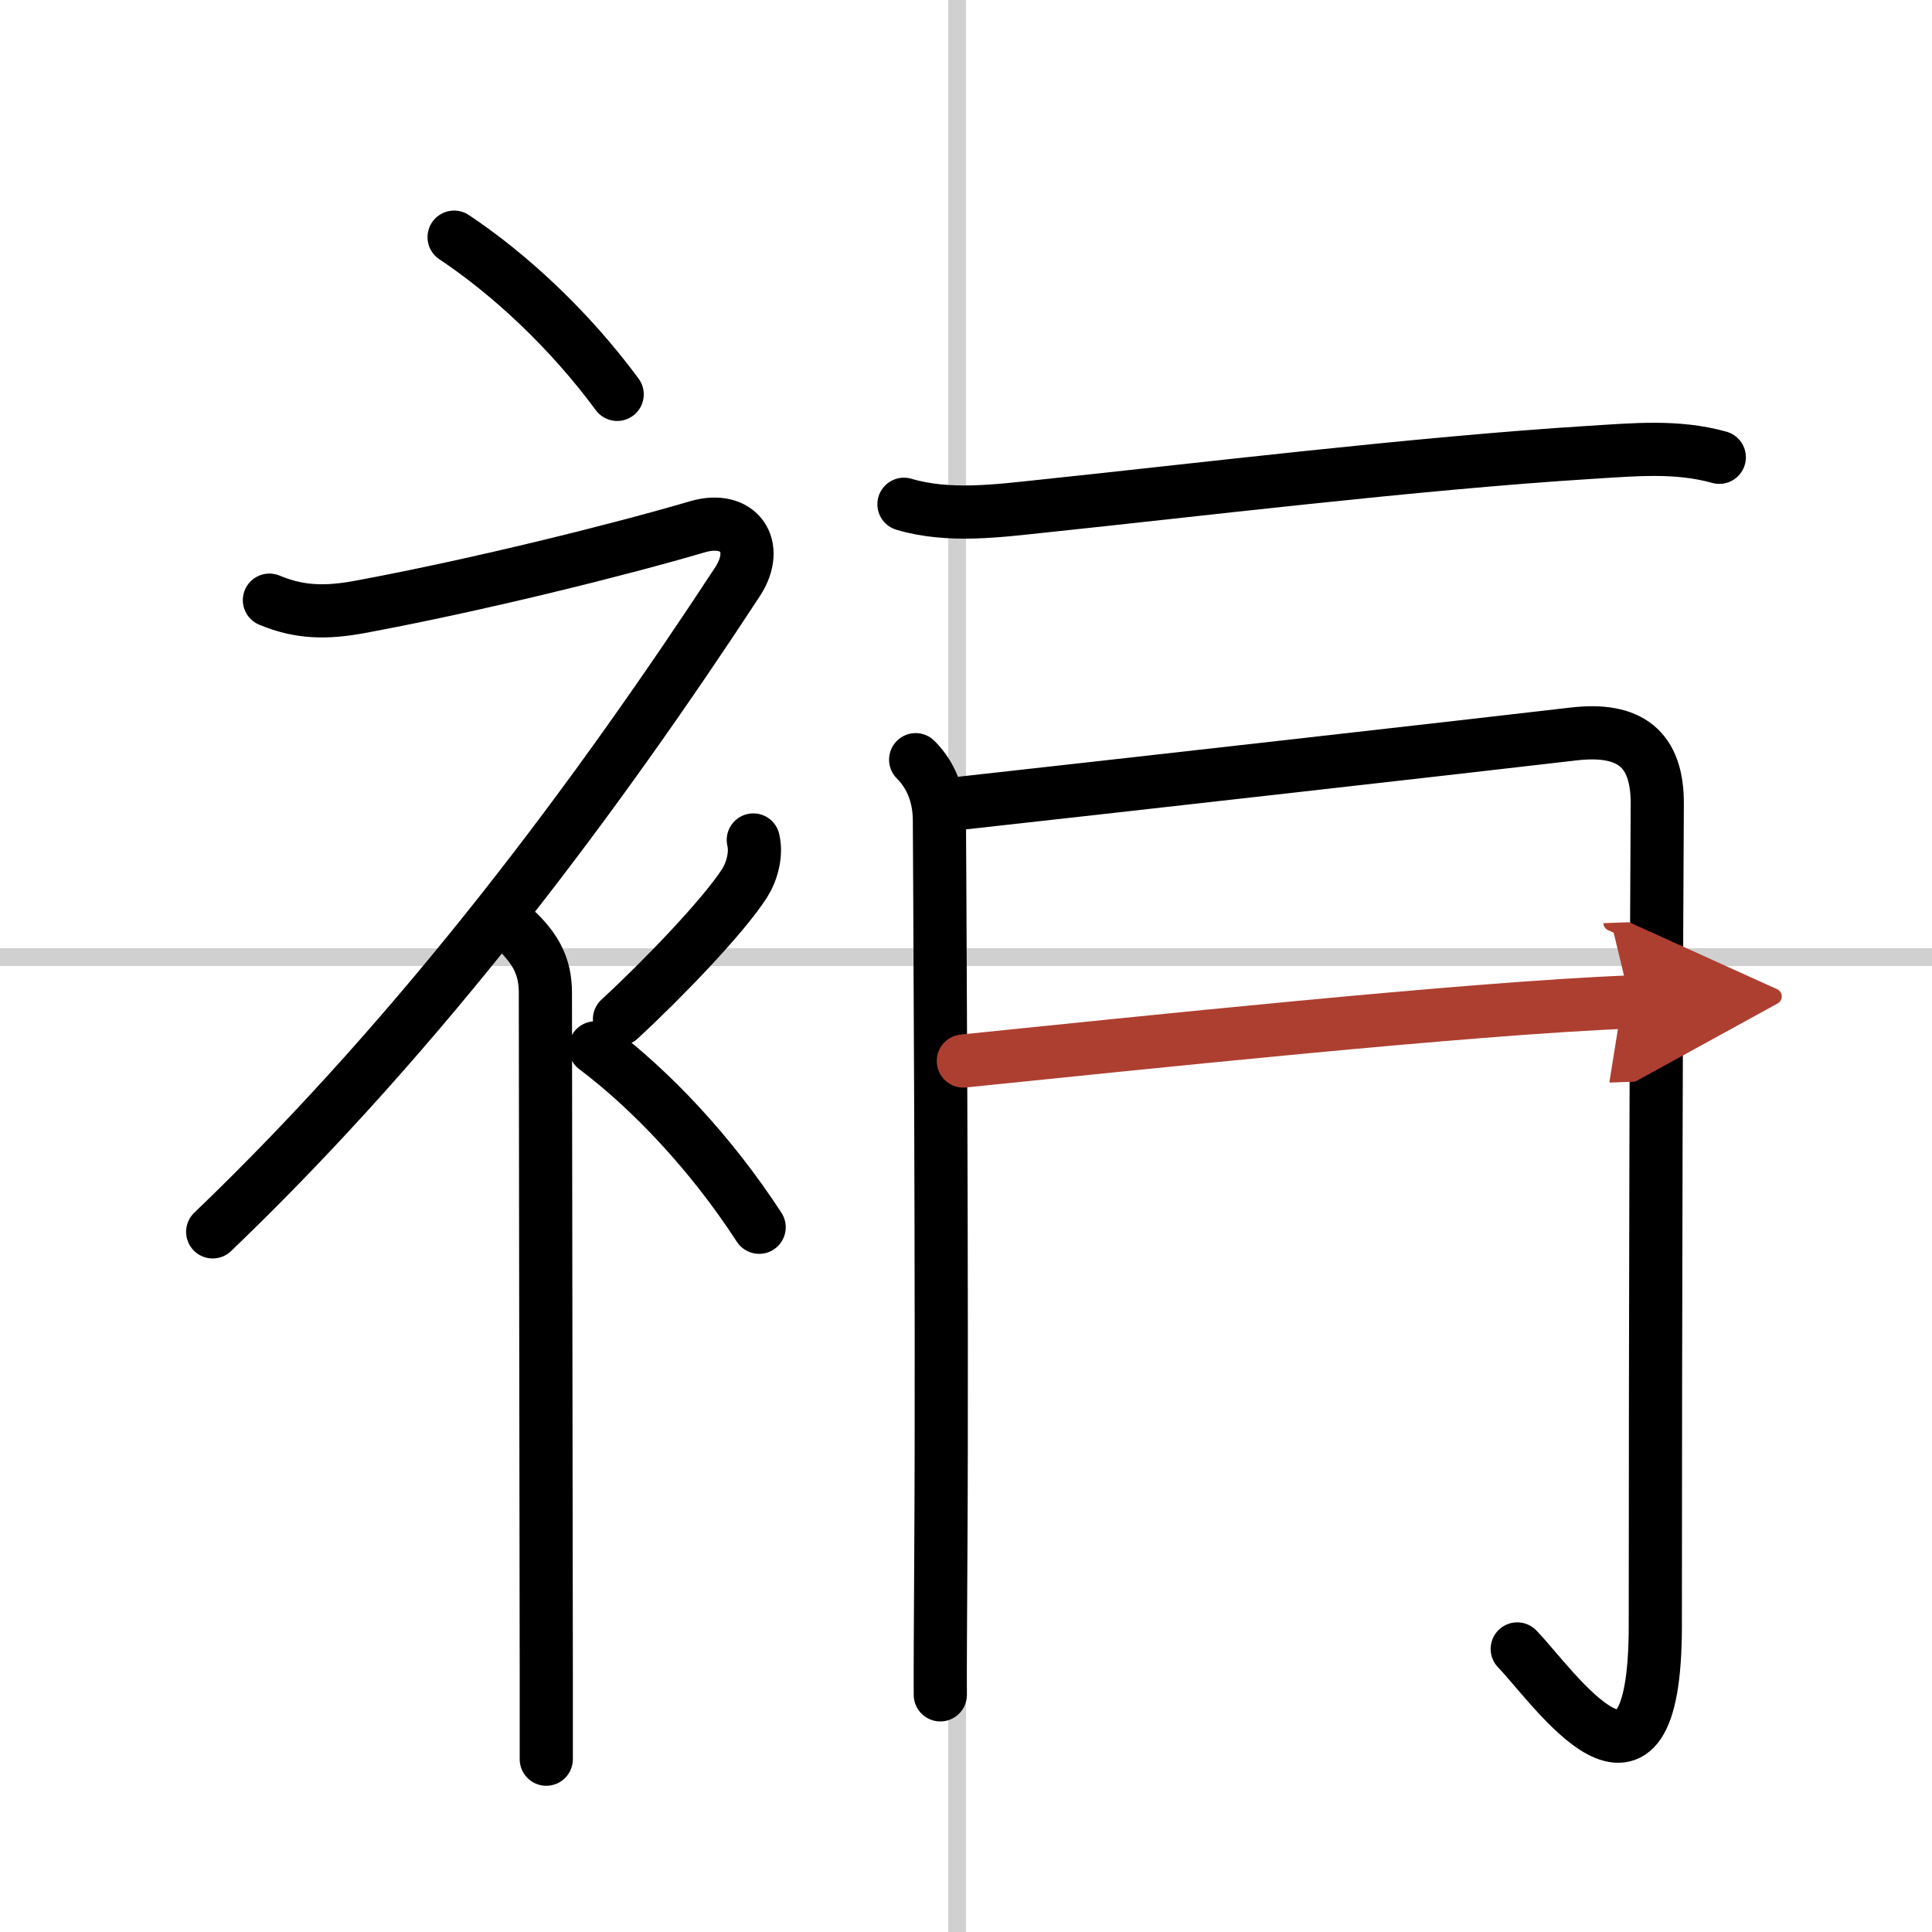 <svg width="400" height="400" viewBox="0 0 109 109" xmlns="http://www.w3.org/2000/svg"><defs><marker id="a" markerWidth="4" orient="auto" refX="1" refY="5" viewBox="0 0 10 10"><polyline points="0 0 10 5 0 10 1 5" fill="#ad3f31" stroke="#ad3f31"/></marker></defs><g fill="none" stroke="#000" stroke-linecap="round" stroke-linejoin="round" stroke-width="3"><rect width="100%" height="100%" fill="#fff" stroke="#fff"/><line x1="54" x2="54" y2="109" stroke="#d0d0d0" stroke-width="1"/><line x2="109" y1="54" y2="54" stroke="#d0d0d0" stroke-width="1"/><path d="m25.62 13.38c3.14 2.09 6.51 5.22 9.2 8.87"/><path d="M15.2,33.86c1.74,0.73,3.27,0.72,5.11,0.38C27,33,35,31,39.35,29.72c2.32-0.68,3.58,1.08,2.26,3.1C33.86,44.65,24,58,12,69.5"/><path d="m29.25 52.61c0.94 0.94 1.52 1.89 1.52 3.39 0 5.29 0.04 27.75 0.05 38.25v5"/><path d="m42.5 47.39c0.2 0.85-0.1 1.83-0.5 2.45-1.2 1.87-4.65 5.45-7.05 7.66"/><path d="m33.58 59.12c3.16 2.38 6.54 5.95 9.25 10.12"/><path d="m51 28.45c2.53 0.75 5.3 0.37 7.87 0.1 8.25-0.86 21.18-2.43 30.88-3.03 2.45-0.15 4.86-0.39 7.25 0.28"/><path d="M51.66,42.86C52.59,43.79,53,45,53,46.31c0,0.6,0.17,26.93,0.08,41.44c-0.02,3.69-0.04,6.53-0.03,7.87"/><path d="m54.35 45.3c7.6-0.84 29.16-3.27 34.42-3.89 3.17-0.37 4.75 0.82 4.73 3.96-0.04 4.78-0.11 30.43-0.11 46.34 0 11.98-5.76 3.41-7.79 1.32"/><path d="m54.35 59.86c9.65-0.98 28.53-2.98 37.63-3.33" marker-end="url(#a)" stroke="#ad3f31"/></g></svg>
